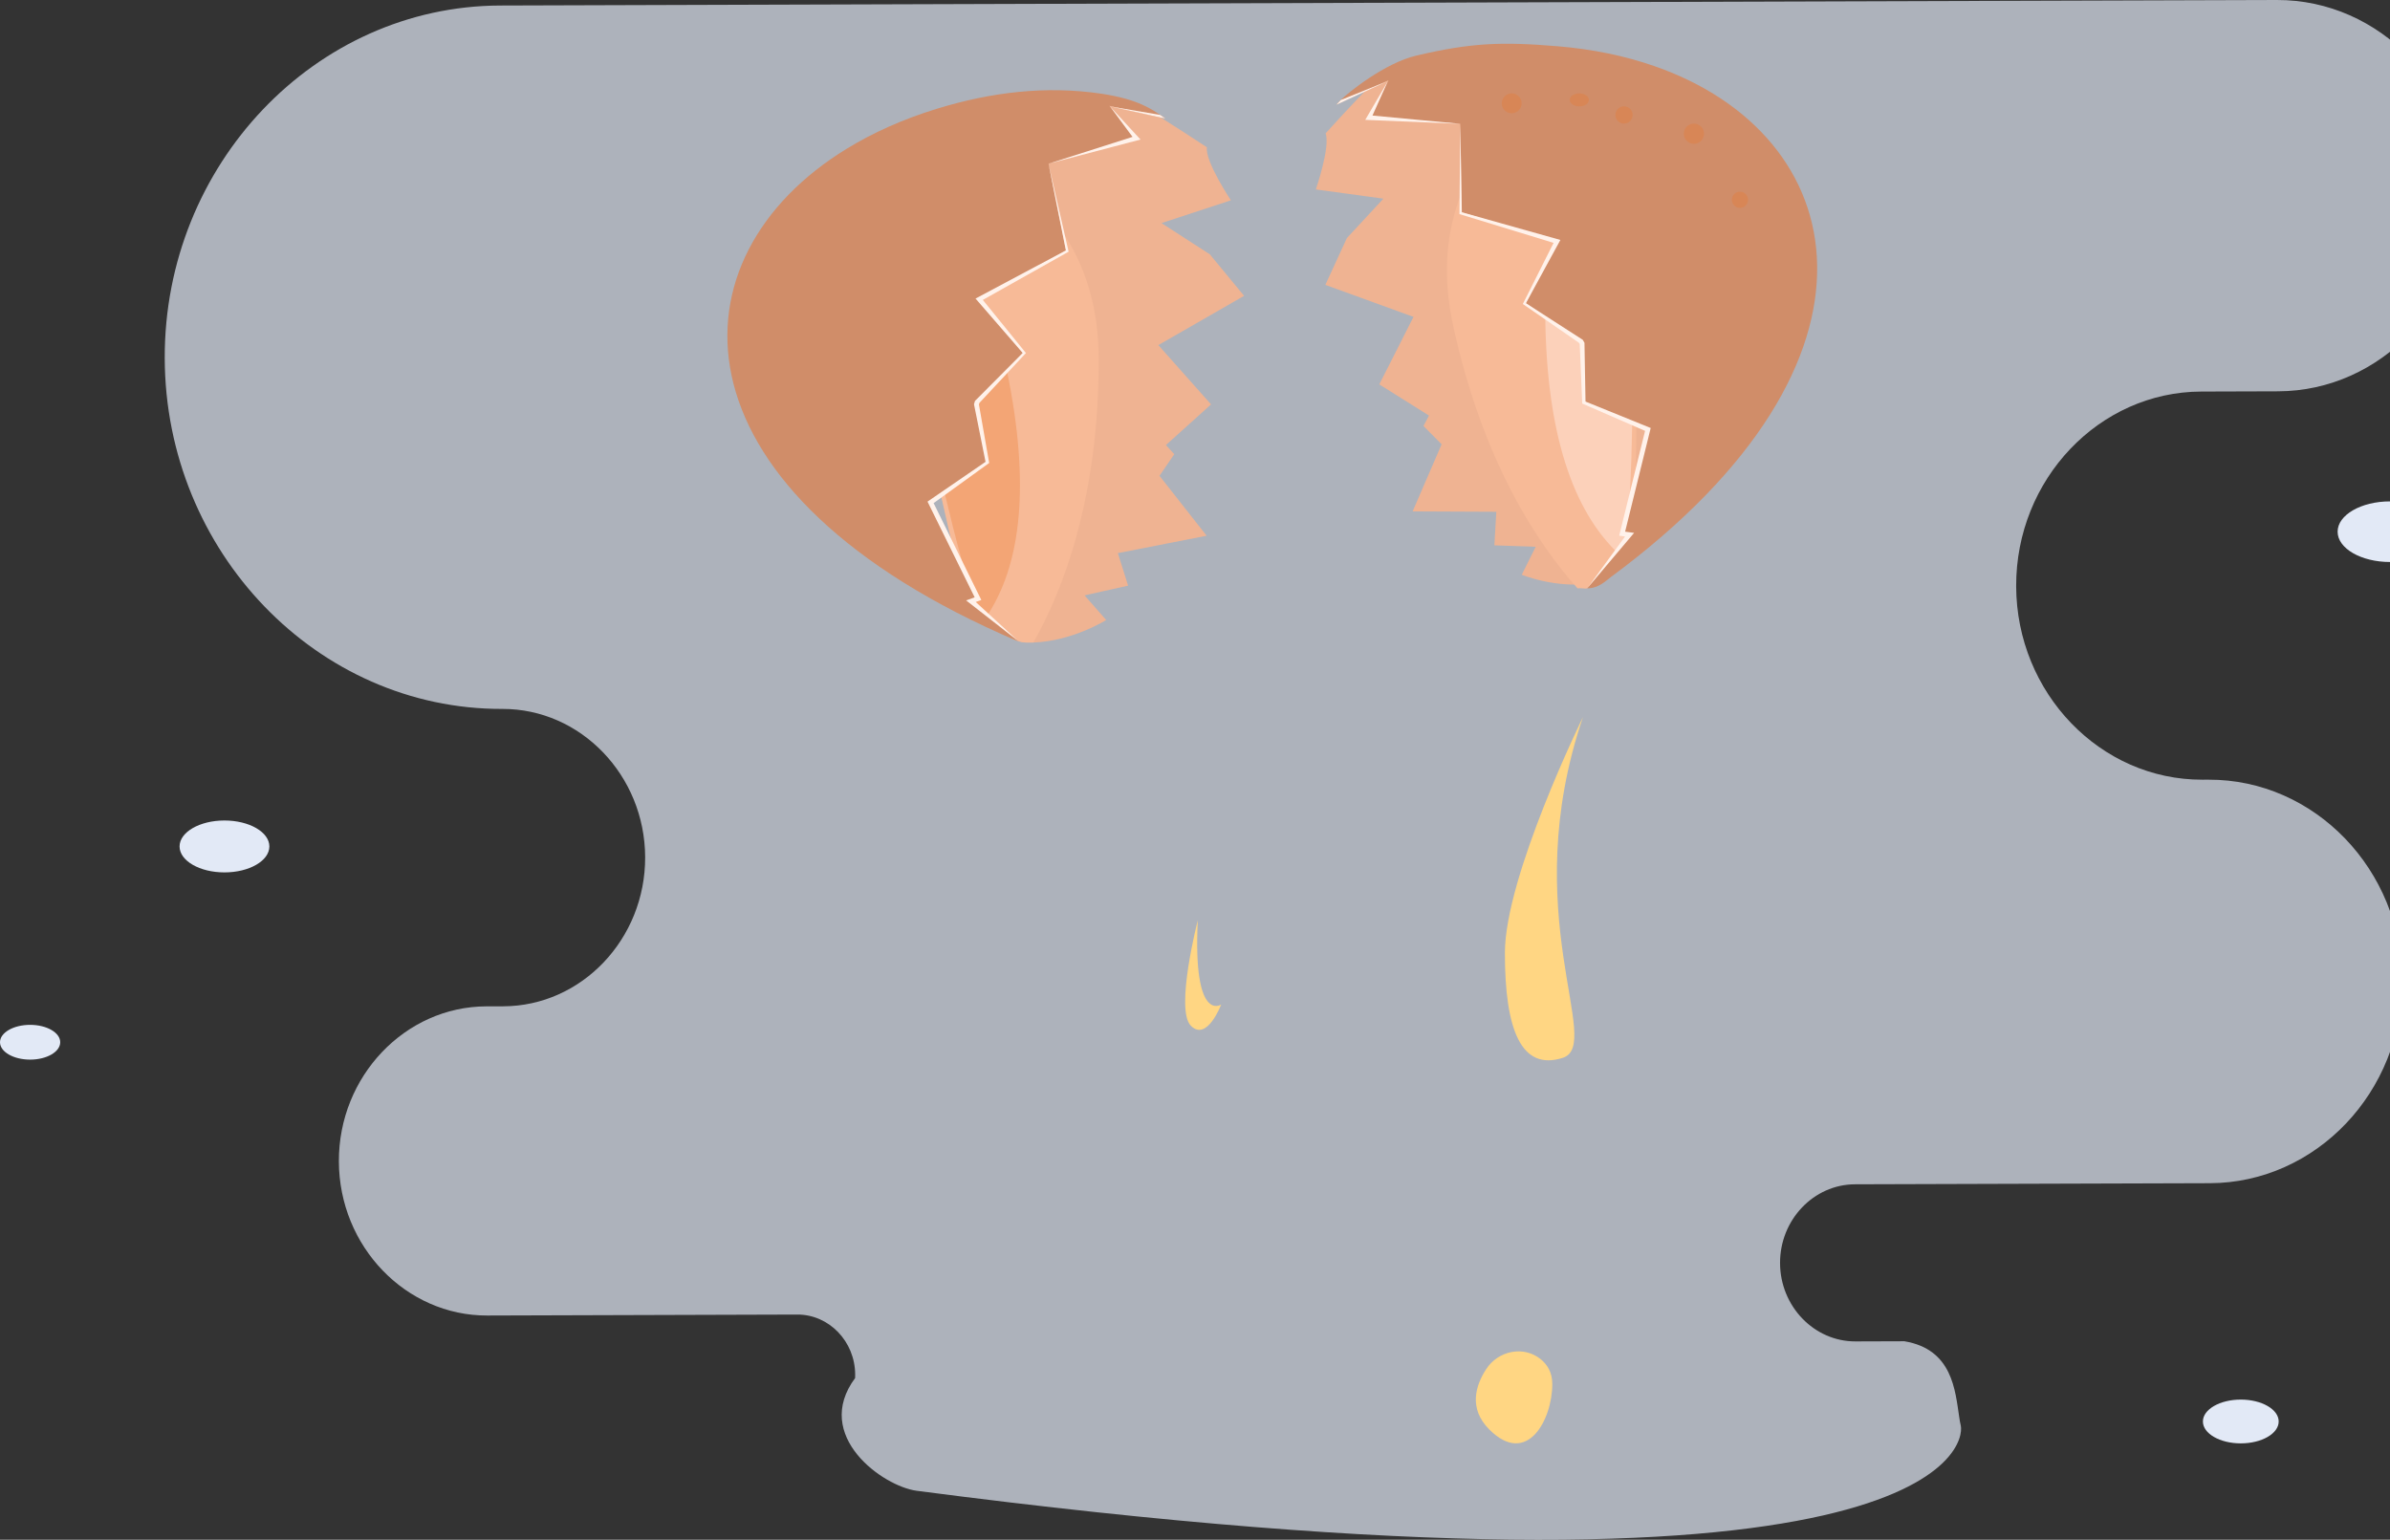 <svg width="149" height="96" viewBox="0 0 149 96" fill="none" xmlns="http://www.w3.org/2000/svg">
<rect x="0" y="0" width="149" height="96" fill="#333333" stroke="none"/>
<path opacity="0.7" fill-rule="evenodd" clip-rule="evenodd" d="M122.243 88.892C122.205 88.719 122.167 88.541 122.146 88.363C121.89 86.694 121.731 84.126 118.724 83.624L115.676 83.634C113.099 83.642 110.982 81.444 110.974 78.75C110.965 76.057 113.068 73.846 115.645 73.838L137.768 73.77C144.387 73.749 149.784 68.074 149.763 61.153C149.741 54.237 144.309 48.591 137.691 48.611L137.306 48.612C130.94 48.632 125.715 43.204 125.694 36.549C125.673 29.892 130.864 24.432 137.231 24.413L142.021 24.398C148.442 24.378 153.678 18.872 153.657 12.163C153.637 5.453 148.366 -0.02 141.946 5.23424e-05C108.733 0.103 64.396 0.241 31.183 0.344C19.642 0.38 10.232 10.278 10.27 22.337C10.307 34.399 19.778 44.236 31.319 44.2C36.2 44.185 40.204 48.347 40.221 53.443C40.236 58.544 36.258 62.726 31.376 62.741L30.321 62.744C25.25 62.759 21.11 67.112 21.126 72.41C21.143 77.714 25.305 82.036 30.381 82.02L49.711 81.96C51.684 81.954 53.307 83.637 53.314 85.701C53.314 85.775 53.31 85.85 53.31 85.92C50.637 89.521 55.044 92.672 57.15 92.947C120.737 101.255 122.499 90.104 122.243 88.892Z" fill="#E2E9F6"/>
<path d="M101.607 10.601C101.607 10.601 104.134 32.185 102.911 32.967C102.215 33.41 100.516 36.059 99.715 36.26C99.568 36.296 99.419 36.326 99.271 36.353L99.268 36.355C97.044 36.728 94.872 35.833 94.872 35.833L95.626 34.318L95.741 34.09L95.436 34.077L93.164 34.001L93.285 31.909L88.067 31.885L89.875 27.701L88.746 26.56L89.087 25.909L85.99 23.965L87.292 21.396L88.121 19.756L86.006 18.989L82.626 17.761L83.972 14.839L83.975 14.838L86.244 12.386L82.035 11.811C82.035 11.811 82.952 9.136 82.642 8.315C82.642 8.315 84.626 6.119 85.378 5.415C85.618 5.187 86.607 4.59 86.607 4.59C87.008 4.324 87.431 4.095 87.872 3.911L90.044 4.533L94.888 7.076L100.216 9.872L101.607 10.601Z" fill="#EFB392"/>
<path d="M101.609 10.601C101.609 10.601 102.68 33.819 101.337 34.644C100.571 35.112 99.827 36.456 98.957 36.681C98.796 36.722 98.511 36.648 98.351 36.68L98.348 36.681C95.915 33.971 92.462 28.853 90.6 20.335C89.272 14.258 91.496 10.048 94.448 7.23L100.126 9.903L101.609 10.601Z" fill="#F7BA97"/>
<path d="M101.609 10.601C101.609 10.601 102.299 33.748 100.955 34.573C98.032 31.85 96.418 26.98 96.337 19.747C96.301 16.542 97.992 13.037 100.127 9.903L101.609 10.601Z" fill="#FCD1BA"/>
<path d="M98.688 44.707C98.688 44.707 93.82 54.629 93.82 59.415C93.82 64.201 94.833 66.783 97.424 65.955C100.015 65.127 94.509 56.974 98.688 44.707Z" fill="#FFD683"/>
<path d="M100.416 35.986C100.102 36.221 99.661 36.681 98.951 36.681L101.589 33.333L101.126 33.272L102.73 26.773L98.781 25.057L98.63 21.417C98.604 21.369 98.575 21.315 98.544 21.263L95.126 18.902L97.063 15.05L91.131 13.233L91.034 7.718L85.319 7.336L86.567 5.001C86.539 5.014 83.548 6.415 83.32 6.525C83.331 6.511 83.414 6.405 83.585 6.234C84.012 5.806 86.313 3.931 88.302 3.465C91.71 2.666 93.599 2.592 97.123 2.885C99.302 3.066 101.324 3.489 103.146 4.124C115.387 8.379 118.857 22.364 100.416 35.986Z" fill="#D08D69"/>
<path d="M101.315 33.148L101.875 33.223L98.953 36.681L101.312 33.447L100.946 33.399L102.559 26.863L98.64 25.16L98.486 21.459C98.469 21.427 98.451 21.395 98.435 21.369L94.938 18.954L96.855 15.143L90.987 13.348L91.038 7.72L85.114 7.473L86.533 5.045L83.32 6.528C83.323 6.527 83.406 6.418 83.588 6.236L86.533 5.045L85.564 7.204L91.038 7.719L91.135 13.234L97.279 14.96L95.13 18.904L98.676 21.187C98.701 21.229 98.72 21.266 98.781 21.375L98.846 25.036L102.91 26.685L101.315 33.148Z" fill="#FFF2EB"/>
<path opacity="0.32" d="M99.059 6.227C99.059 6.45 98.792 6.631 98.461 6.631C98.131 6.631 97.863 6.45 97.863 6.227C97.863 6.004 98.131 5.823 98.461 5.823C98.791 5.823 99.059 6.004 99.059 6.227Z" fill="#E8782D"/>
<path opacity="0.32" d="M101.784 7.168C101.784 7.466 101.543 7.706 101.245 7.706C100.948 7.706 100.707 7.466 100.707 7.168C100.707 6.871 100.948 6.63 101.245 6.63C101.543 6.63 101.784 6.871 101.784 7.168Z" fill="#E8782D"/>
<path opacity="0.32" d="M94.864 6.442C94.864 6.784 94.586 7.061 94.245 7.061C93.902 7.061 93.625 6.784 93.625 6.442C93.625 6.099 93.903 5.822 94.245 5.822C94.586 5.822 94.864 6.1 94.864 6.442Z" fill="#E8782D"/>
<path opacity="0.32" d="M106.233 8.338C106.233 8.686 105.95 8.968 105.603 8.968C105.256 8.968 104.973 8.686 104.973 8.338C104.973 7.989 105.255 7.708 105.603 7.708C105.951 7.708 106.233 7.989 106.233 8.338Z" fill="#E8782D"/>
<path opacity="0.32" d="M108.979 12.456C108.979 12.735 108.753 12.961 108.474 12.961C108.195 12.961 107.969 12.735 107.969 12.456C107.969 12.177 108.195 11.951 108.474 11.951C108.753 11.951 108.979 12.177 108.979 12.456Z" fill="#E8782D"/>
<path d="M55.664 15.28C55.664 15.28 59.585 38.059 61.074 38.578C61.922 38.871 63.027 40.024 63.924 40.059C64.09 40.064 64.256 40.063 64.419 40.06H64.422C66.874 39.975 68.963 38.656 68.963 38.656L67.793 37.323L67.616 37.122L67.936 37.048L70.33 36.513L69.691 34.486L75.225 33.402L72.287 29.666L73.208 28.317L72.688 27.747L75.501 25.213L73.494 22.957L72.214 21.516L74.272 20.335L77.561 18.445L75.42 15.852H75.417L72.411 13.909L76.738 12.489C76.738 12.489 75.113 10.053 75.243 9.184C75.243 9.184 72.602 7.434 71.631 6.896C71.32 6.721 70.125 6.336 70.125 6.336C69.635 6.157 69.13 6.018 68.616 5.926L66.462 6.978L61.94 10.455L56.963 14.278L55.664 15.28Z" fill="#EFB392"/>
<path d="M55.664 15.28C55.664 15.28 59.578 38.19 61.068 38.709C61.915 39.002 63.027 40.024 63.925 40.057C64.091 40.063 64.257 40.062 64.421 40.059H64.423C66.221 36.892 68.501 31.155 68.499 22.436C68.498 16.215 65.426 12.578 61.941 10.456L56.964 14.28L55.664 15.28Z" fill="#F7BA97"/>
<path opacity="0.32" d="M55.664 15.28C55.664 15.28 59.936 38.038 61.425 38.557C63.699 35.272 64.234 30.171 62.769 23.088C62.119 19.949 59.718 16.887 56.963 14.28L55.664 15.28Z" fill="#E8782D"/>
<path d="M74.674 57.379C74.674 57.379 73.237 62.95 74.245 63.957C75.252 64.964 76.13 62.632 76.13 62.632C76.13 62.632 74.358 63.835 74.674 57.379Z" fill="#FFD683"/>
<path d="M62.434 39.535C62.791 39.697 63.151 39.857 63.516 39.997L60.536 37.484L60.976 37.324L58.02 31.319L61.511 28.799L60.881 25.21C60.897 25.158 60.913 25.099 60.933 25.041L63.767 22.005L61.051 18.655L66.457 15.613L65.373 10.204L70.875 8.61L69.158 6.596C69.187 6.603 72.409 7.333 72.656 7.391C72.642 7.38 72.538 7.295 72.334 7.164C71.826 6.838 70.967 6.187 68.681 5.845C65.219 5.327 61.773 5.745 58.393 6.785C56.302 7.428 54.418 8.272 52.774 9.282C41.725 16.054 41.508 30.169 62.434 39.535Z" fill="#D08D69"/>
<path d="M60.764 37.242L60.233 37.435L63.517 40L60.83 37.533L61.177 37.408L58.205 31.368L61.669 28.866L61.029 25.218C61.039 25.183 61.049 25.149 61.059 25.12L63.96 22.013L61.273 18.7L66.621 15.693L65.368 10.206L71.103 8.7L69.198 6.631L72.653 7.393C72.651 7.393 72.547 7.304 72.329 7.165L69.198 6.631L70.605 8.534L65.367 10.206L66.451 15.614L60.818 18.614L63.76 22.007L60.784 24.996C60.769 25.042 60.757 25.083 60.722 25.203L61.441 28.794L57.824 31.274L60.764 37.242Z" fill="#FFF2EB"/>
<path d="M96.061 84.751C94.999 83.877 93.406 84.206 92.655 85.36C91.992 86.378 91.537 87.815 92.847 89.125C95.202 91.48 96.775 88.512 96.775 86.294C96.776 85.579 96.474 85.089 96.061 84.751Z" fill="#FFD683"/>
<ellipse cx="13.994" cy="52.774" rx="2.799" ry="1.618" fill="#E2E9F6"/>
<ellipse cx="149.003" cy="33.15" rx="3.269" ry="1.89" fill="#E2E9F6"/>
<ellipse cx="139.698" cy="88.626" rx="2.362" ry="1.365" fill="#E2E9F6"/>
<ellipse cx="1.877" cy="64.981" rx="1.877" ry="1.084" fill="#E2E9F6"/>
</svg>
